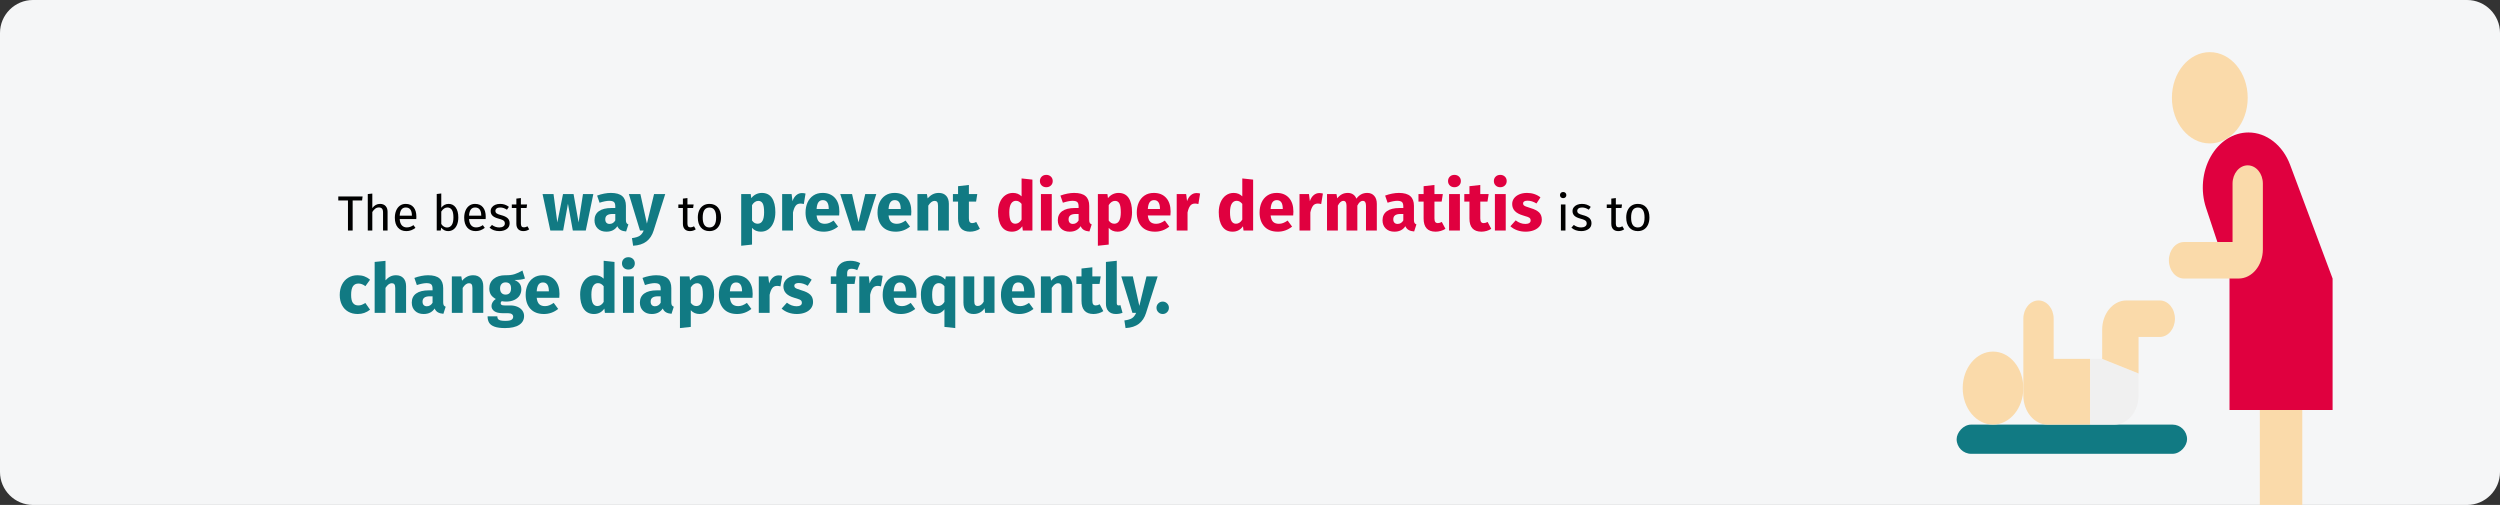 <?xml version="1.0" encoding="UTF-8"?>
<svg xmlns="http://www.w3.org/2000/svg" xmlns:xlink="http://www.w3.org/1999/xlink" width="911px" height="184px" viewBox="0 0 911 184" version="1.1">
  <rect x="0" y="0" width="911" height="184" fill="#333333" stroke="none"/>
  <title>Group 139@2x</title>
  <g id="Page-1" stroke="none" stroke-width="1" fill="none" fill-rule="evenodd">
    <g id="vorlage" transform="translate(0, -29119)" fill-rule="nonzero">
      <g id="Group-139" transform="translate(0, 29119)">
        <g id="winderldermatitis-vorbeugung">
          <g id="Arzneimittel-Erstattung-verlauf-Copy" fill="#F5F6F7">
            <path d="M12,0 L899,0 C905.6,0 911,5.4 911,12 L911,172 C911,178.6 905.6,184 899,184 L12,184 C5.4,184 0,178.6 0,172 L0,12 C0,5.4 5.4,0 12,0 Z" id="path-1"></path>
          </g>
          <g id="Flat" transform="translate(781.5, 101.5) scale(-1, 1) translate(-781.5, -101.5) translate(713, 19)">
            <rect id="Rectangle" fill="#117A83" x="53.032" y="135.726" width="83.968" height="10.645" rx="5.323"></rect>
            <ellipse id="Oval" fill="#FADAAA" cx="123.742" cy="122.419" rx="11.048" ry="13.306"></ellipse>
            <ellipse id="Oval" fill="#FADAAA" cx="44.746" cy="16.633" rx="13.81" ry="16.633"></ellipse>
            <path d="M88.387,135.726 L79.548,135.726 C74.667,135.726 70.71,130.96 70.71,125.081 L70.71,117.097 L83.968,111.774 L88.387,111.774 L88.387,135.726 Z" id="Path" fill="#F0F0F0"></path>
            <g id="Group" transform="translate(11.048, 90.484)" fill="#FADAAA">
              <path d="M64.081,0 L51.927,0 C48.876,0 46.403,2.979 46.403,6.653 C46.403,10.328 48.876,13.306 51.927,13.306 L59.661,13.306 L59.661,26.613 L72.919,21.29 L72.919,10.645 C72.919,4.766 68.962,0 64.081,0 Z" id="Path"></path>
              <path d="M96.121,0 C93.07,0 90.597,2.979 90.597,6.653 L90.597,21.29 L77.339,21.29 L77.339,45.242 L92.806,45.242 C97.688,45.242 101.645,40.476 101.645,34.597 L101.645,6.653 C101.645,2.979 99.172,0 96.121,0 Z" id="Path"></path>
              <polygon id="Path" points="0 39.919 15.468 39.919 15.468 74.516 0 74.516"></polygon>
            </g>
            <path d="M30.652,29.274 C24.1,29.274 18.158,33.902 15.47,41.097 L0,82.5 L0,130.403 L37.565,130.403 L37.565,82.5 L46.109,56.772 C48.161,50.594 47.535,43.593 44.438,38.084 C41.341,32.574 36.176,29.274 30.652,29.274 Z" id="Path" fill="#E0003F"></path>
            <path d="M36.46,69.194 L36.46,47.903 C36.46,44.229 33.986,41.25 30.935,41.25 C27.885,41.25 25.411,44.229 25.411,47.903 L25.411,71.855 C25.411,77.734 29.369,82.5 34.25,82.5 L54.137,82.5 C57.188,82.5 59.661,79.521 59.661,75.847 C59.661,72.172 57.188,69.194 54.137,69.194 L36.46,69.194 Z" id="Path" fill="#FADAAA"></path>
          </g>
        </g>
        <g id="The-best-way-to-prev" transform="translate(123.27, 63.725)">
          <polygon id="Path" fill="#000000" points="8.856 7.873 8.676 9.331 5.238 9.331 5.238 20.275 3.528 20.275 3.528 9.331 0 9.331 0 7.873"></polygon>
          <path d="M15.21,10.573 C16.074,10.573 16.749,10.831 17.235,11.347 C17.721,11.863 17.964,12.571 17.964,13.471 L17.964,20.275 L16.308,20.275 L16.308,13.705 C16.308,13.033 16.179,12.559 15.921,12.283 C15.663,12.007 15.288,11.869 14.796,11.869 C14.304,11.869 13.866,12.013 13.482,12.301 C13.098,12.589 12.738,12.997 12.402,13.525 L12.402,20.275 L10.746,20.275 L10.746,6.991 L12.402,6.811 L12.402,12.103 C13.146,11.083 14.082,10.573 15.21,10.573 Z" id="Path" fill="#000000"></path>
          <path d="M28.458,15.253 C28.458,15.529 28.446,15.811 28.422,16.099 L22.374,16.099 C22.446,17.143 22.71,17.911 23.166,18.403 C23.622,18.895 24.21,19.141 24.93,19.141 C25.386,19.141 25.806,19.075 26.19,18.943 C26.574,18.811 26.976,18.601 27.396,18.313 L28.116,19.303 C27.108,20.095 26.004,20.491 24.804,20.491 C23.484,20.491 22.455,20.059 21.717,19.195 C20.979,18.331 20.61,17.143 20.61,15.631 C20.61,14.647 20.769,13.774 21.087,13.012 C21.405,12.25 21.861,11.653 22.455,11.221 C23.049,10.789 23.748,10.573 24.552,10.573 C25.812,10.573 26.778,10.987 27.45,11.815 C28.122,12.643 28.458,13.789 28.458,15.253 Z M26.82,14.767 C26.82,13.831 26.634,13.117 26.262,12.625 C25.89,12.133 25.332,11.887 24.588,11.887 C23.232,11.887 22.494,12.883 22.374,14.875 L26.82,14.875 L26.82,14.767 Z" id="Shape" fill="#000000"></path>
          <path d="M40.212,10.573 C41.292,10.573 42.15,11.008 42.786,11.878 C43.422,12.748 43.74,13.963 43.74,15.523 C43.74,16.507 43.59,17.374 43.29,18.124 C42.99,18.874 42.558,19.456 41.994,19.87 C41.43,20.284 40.77,20.491 40.014,20.491 C39.018,20.491 38.178,20.071 37.494,19.231 L37.332,20.275 L35.874,20.275 L35.874,6.973 L37.53,6.775 L37.53,11.977 C38.214,11.041 39.108,10.573 40.212,10.573 Z M39.618,19.177 C40.35,19.177 40.923,18.88 41.337,18.286 C41.751,17.692 41.958,16.771 41.958,15.523 C41.958,14.239 41.766,13.312 41.382,12.742 C40.998,12.172 40.452,11.887 39.744,11.887 C38.904,11.887 38.166,12.379 37.53,13.363 L37.53,17.899 C37.782,18.295 38.091,18.607 38.457,18.835 C38.823,19.063 39.21,19.177 39.618,19.177 Z" id="Shape" fill="#000000"></path>
          <path d="M53.73,15.253 C53.73,15.529 53.718,15.811 53.694,16.099 L47.646,16.099 C47.718,17.143 47.982,17.911 48.438,18.403 C48.894,18.895 49.482,19.141 50.202,19.141 C50.658,19.141 51.078,19.075 51.462,18.943 C51.846,18.811 52.248,18.601 52.668,18.313 L53.388,19.303 C52.38,20.095 51.276,20.491 50.076,20.491 C48.756,20.491 47.727,20.059 46.989,19.195 C46.251,18.331 45.882,17.143 45.882,15.631 C45.882,14.647 46.041,13.774 46.359,13.012 C46.677,12.25 47.133,11.653 47.727,11.221 C48.321,10.789 49.02,10.573 49.824,10.573 C51.084,10.573 52.05,10.987 52.722,11.815 C53.394,12.643 53.73,13.789 53.73,15.253 Z M52.092,14.767 C52.092,13.831 51.906,13.117 51.534,12.625 C51.162,12.133 50.604,11.887 49.86,11.887 C48.504,11.887 47.766,12.883 47.646,14.875 L52.092,14.875 L52.092,14.767 Z" id="Shape" fill="#000000"></path>
          <path d="M58.95,10.573 C59.598,10.573 60.18,10.663 60.696,10.843 C61.212,11.023 61.704,11.293 62.172,11.653 L61.47,12.697 C61.038,12.421 60.627,12.217 60.237,12.085 C59.847,11.953 59.436,11.887 59.004,11.887 C58.464,11.887 58.038,11.998 57.726,12.22 C57.414,12.442 57.258,12.745 57.258,13.129 C57.258,13.513 57.405,13.813 57.699,14.029 C57.993,14.245 58.524,14.455 59.292,14.659 C60.348,14.923 61.137,15.283 61.659,15.739 C62.181,16.195 62.442,16.819 62.442,17.611 C62.442,18.547 62.079,19.261 61.353,19.753 C60.627,20.245 59.742,20.491 58.698,20.491 C57.258,20.491 56.064,20.077 55.116,19.249 L55.998,18.241 C56.802,18.853 57.69,19.159 58.662,19.159 C59.286,19.159 59.781,19.03 60.147,18.772 C60.513,18.514 60.696,18.163 60.696,17.719 C60.696,17.395 60.63,17.134 60.498,16.936 C60.366,16.738 60.138,16.564 59.814,16.414 C59.49,16.264 59.016,16.105 58.392,15.937 C57.384,15.673 56.655,15.319 56.205,14.875 C55.755,14.431 55.53,13.867 55.53,13.183 C55.53,12.691 55.677,12.244 55.971,11.842 C56.265,11.44 56.673,11.128 57.195,10.906 C57.717,10.684 58.302,10.573 58.95,10.573 Z" id="Path" fill="#000000"></path>
          <path d="M69.57,19.843 C68.946,20.275 68.238,20.491 67.446,20.491 C66.642,20.491 66.015,20.26 65.565,19.798 C65.115,19.336 64.89,18.667 64.89,17.791 L64.89,12.067 L63.234,12.067 L63.234,10.789 L64.89,10.789 L64.89,8.647 L66.546,8.449 L66.546,10.789 L68.796,10.789 L68.616,12.067 L66.546,12.067 L66.546,17.719 C66.546,18.211 66.633,18.568 66.807,18.79 C66.981,19.012 67.272,19.123 67.68,19.123 C68.052,19.123 68.472,18.997 68.94,18.745 L69.57,19.843 Z" id="Path" fill="#000000"></path>
          <polygon id="Path" fill="#117A83" points="92.94 7 90.19 20.275 85.465 20.275 83.69 10.525 81.94 20.275 77.265 20.275 74.44 7 78.44 7 79.815 17.325 81.89 7 85.74 7 87.565 17.325 89.165 7"></polygon>
          <path d="M104.815,16.425 C104.815,16.925 104.886,17.292 105.028,17.525 C105.169,17.758 105.398,17.933 105.715,18.05 L104.89,20.625 C104.073,20.558 103.407,20.379 102.89,20.087 C102.373,19.796 101.973,19.333 101.69,18.7 C100.823,20.033 99.49,20.7 97.69,20.7 C96.373,20.7 95.323,20.317 94.54,19.55 C93.757,18.783 93.365,17.783 93.365,16.55 C93.365,15.1 93.898,13.992 94.965,13.225 C96.032,12.458 97.573,12.075 99.59,12.075 L100.94,12.075 L100.94,11.5 C100.94,10.717 100.773,10.179 100.44,9.887 C100.107,9.596 99.523,9.45 98.69,9.45 C98.257,9.45 97.732,9.512 97.115,9.637 C96.498,9.762 95.865,9.933 95.215,10.15 L94.315,7.55 C95.148,7.233 96.002,6.992 96.877,6.825 C97.752,6.658 98.565,6.575 99.315,6.575 C101.215,6.575 102.607,6.967 103.49,7.75 C104.373,8.533 104.815,9.708 104.815,11.275 L104.815,16.425 Z M98.84,17.875 C99.74,17.875 100.44,17.45 100.94,16.6 L100.94,14.25 L99.965,14.25 C99.065,14.25 98.394,14.408 97.953,14.725 C97.511,15.042 97.29,15.533 97.29,16.2 C97.29,16.733 97.427,17.146 97.703,17.438 C97.978,17.729 98.357,17.875 98.84,17.875 Z" id="Shape" fill="#117A83"></path>
          <path d="M114.915,20.3 C114.382,22.017 113.511,23.337 112.302,24.262 C111.094,25.188 109.473,25.708 107.44,25.825 L107.015,23.05 C108.282,22.883 109.219,22.6 109.828,22.2 C110.436,21.8 110.923,21.158 111.29,20.275 L109.94,20.275 L105.89,7 L110.09,7 L112.465,17.75 L115.065,7 L119.14,7 L114.915,20.3 Z" id="Path" fill="#117A83"></path>
          <path d="M130.258,19.843 C129.634,20.275 128.926,20.491 128.134,20.491 C127.33,20.491 126.703,20.26 126.253,19.798 C125.803,19.336 125.578,18.667 125.578,17.791 L125.578,12.067 L123.922,12.067 L123.922,10.789 L125.578,10.789 L125.578,8.647 L127.234,8.449 L127.234,10.789 L129.484,10.789 L129.304,12.067 L127.234,12.067 L127.234,17.719 C127.234,18.211 127.321,18.568 127.495,18.79 C127.669,19.012 127.96,19.123 128.368,19.123 C128.74,19.123 129.16,18.997 129.628,18.745 L130.258,19.843 Z" id="Path" fill="#000000"></path>
          <path d="M135.262,10.573 C136.594,10.573 137.629,11.017 138.367,11.905 C139.105,12.793 139.474,13.999 139.474,15.523 C139.474,16.507 139.306,17.374 138.97,18.124 C138.634,18.874 138.148,19.456 137.512,19.87 C136.876,20.284 136.12,20.491 135.244,20.491 C133.912,20.491 132.874,20.047 132.13,19.159 C131.386,18.271 131.014,17.065 131.014,15.541 C131.014,14.557 131.182,13.69 131.518,12.94 C131.854,12.19 132.34,11.608 132.976,11.194 C133.612,10.78 134.374,10.573 135.262,10.573 Z M135.262,11.905 C133.618,11.905 132.796,13.117 132.796,15.541 C132.796,17.953 133.612,19.159 135.244,19.159 C136.876,19.159 137.692,17.947 137.692,15.523 C137.692,13.111 136.882,11.905 135.262,11.905 Z" id="Shape" fill="#000000"></path>
          <path d="M154.32,6.575 C155.987,6.575 157.228,7.192 158.045,8.425 C158.862,9.658 159.27,11.383 159.27,13.6 C159.27,14.967 159.058,16.188 158.632,17.262 C158.208,18.337 157.595,19.179 156.795,19.788 C155.995,20.396 155.062,20.7 153.995,20.7 C152.662,20.7 151.587,20.242 150.77,19.325 L150.77,25.4 L146.82,25.825 L146.82,7 L150.295,7 L150.495,8.475 C151.012,7.825 151.603,7.346 152.27,7.037 C152.937,6.729 153.62,6.575 154.32,6.575 Z M152.795,17.8 C154.378,17.8 155.17,16.417 155.17,13.65 C155.17,12.083 154.995,10.996 154.645,10.387 C154.295,9.779 153.77,9.475 153.07,9.475 C152.62,9.475 152.199,9.608 151.808,9.875 C151.416,10.142 151.07,10.525 150.77,11.025 L150.77,16.625 C151.303,17.408 151.978,17.8 152.795,17.8 Z" id="Shape" fill="#117A83"></path>
          <path d="M168.945,6.625 C169.428,6.625 169.87,6.683 170.27,6.8 L169.645,10.625 C169.145,10.508 168.745,10.45 168.445,10.45 C167.662,10.45 167.066,10.721 166.657,11.262 C166.249,11.804 165.928,12.617 165.695,13.7 L165.695,20.275 L161.745,20.275 L161.745,7 L165.195,7 L165.52,9.575 C165.82,8.658 166.274,7.938 166.882,7.412 C167.491,6.888 168.178,6.625 168.945,6.625 Z" id="Path" fill="#117A83"></path>
          <path d="M182.595,13.375 C182.595,13.925 182.57,14.4 182.52,14.8 L174.295,14.8 C174.428,15.917 174.745,16.7 175.245,17.15 C175.745,17.6 176.437,17.825 177.32,17.825 C177.853,17.825 178.37,17.729 178.87,17.538 C179.37,17.346 179.912,17.05 180.495,16.65 L182.12,18.85 C180.57,20.083 178.845,20.7 176.945,20.7 C174.795,20.7 173.145,20.067 171.995,18.8 C170.845,17.533 170.27,15.833 170.27,13.7 C170.27,12.35 170.512,11.137 170.995,10.062 C171.478,8.988 172.187,8.137 173.12,7.513 C174.053,6.888 175.17,6.575 176.47,6.575 C178.387,6.575 179.887,7.175 180.97,8.375 C182.053,9.575 182.595,11.242 182.595,13.375 Z M178.72,12.25 C178.687,10.217 177.97,9.2 176.57,9.2 C175.887,9.2 175.357,9.45 174.982,9.95 C174.607,10.45 174.378,11.275 174.295,12.425 L178.72,12.425 L178.72,12.25 Z" id="Shape" fill="#117A83"></path>
          <polygon id="Path" fill="#117A83" points="196.045 7 191.87 20.275 187.195 20.275 182.92 7 187.22 7 189.57 17.275 192.02 7"></polygon>
          <path d="M208.82,13.375 C208.82,13.925 208.795,14.4 208.745,14.8 L200.52,14.8 C200.653,15.917 200.97,16.7 201.47,17.15 C201.97,17.6 202.662,17.825 203.545,17.825 C204.078,17.825 204.595,17.729 205.095,17.538 C205.595,17.346 206.137,17.05 206.72,16.65 L208.345,18.85 C206.795,20.083 205.07,20.7 203.17,20.7 C201.02,20.7 199.37,20.067 198.22,18.8 C197.07,17.533 196.495,15.833 196.495,13.7 C196.495,12.35 196.737,11.137 197.22,10.062 C197.703,8.988 198.412,8.137 199.345,7.513 C200.278,6.888 201.395,6.575 202.695,6.575 C204.612,6.575 206.112,7.175 207.195,8.375 C208.278,9.575 208.82,11.242 208.82,13.375 Z M204.945,12.25 C204.912,10.217 204.195,9.2 202.795,9.2 C202.112,9.2 201.583,9.45 201.208,9.95 C200.833,10.45 200.603,11.275 200.52,12.425 L204.945,12.425 L204.945,12.25 Z" id="Shape" fill="#117A83"></path>
          <path d="M218.82,6.575 C219.97,6.575 220.87,6.925 221.52,7.625 C222.17,8.325 222.495,9.308 222.495,10.575 L222.495,20.275 L218.545,20.275 L218.545,11.25 C218.545,10.583 218.441,10.121 218.232,9.863 C218.024,9.604 217.712,9.475 217.295,9.475 C216.495,9.475 215.728,10.05 214.995,11.2 L214.995,20.275 L211.045,20.275 L211.045,7 L214.495,7 L214.77,8.575 C215.337,7.908 215.949,7.408 216.607,7.075 C217.266,6.742 218.003,6.575 218.82,6.575 Z" id="Path" fill="#117A83"></path>
          <path d="M233.795,19.65 C233.312,19.983 232.749,20.242 232.107,20.425 C231.466,20.608 230.828,20.7 230.195,20.7 C227.295,20.683 225.845,19.083 225.845,15.9 L225.845,9.75 L223.97,9.75 L223.97,7 L225.845,7 L225.845,4.125 L229.795,3.675 L229.795,7 L232.845,7 L232.42,9.75 L229.795,9.75 L229.795,15.85 C229.795,16.467 229.895,16.908 230.095,17.175 C230.295,17.442 230.612,17.575 231.045,17.575 C231.495,17.575 231.97,17.433 232.47,17.15 L233.795,19.65 Z" id="Path" fill="#117A83"></path>
          <path d="M252.945,1.725 L252.945,20.275 L249.445,20.275 L249.245,18.725 C248.312,20.042 247.053,20.7 245.47,20.7 C243.82,20.7 242.566,20.067 241.708,18.8 C240.849,17.533 240.42,15.8 240.42,13.6 C240.42,12.25 240.645,11.042 241.095,9.975 C241.545,8.908 242.183,8.075 243.007,7.475 C243.833,6.875 244.778,6.575 245.845,6.575 C247.112,6.575 248.162,6.992 248.995,7.825 L248.995,1.3 L252.945,1.725 Z M246.695,17.8 C247.612,17.8 248.378,17.3 248.995,16.3 L248.995,10.575 C248.678,10.192 248.357,9.908 248.032,9.725 C247.708,9.542 247.337,9.45 246.92,9.45 C246.187,9.45 245.603,9.792 245.17,10.475 C244.737,11.158 244.52,12.208 244.52,13.625 C244.52,15.175 244.708,16.258 245.083,16.875 C245.458,17.492 245.995,17.8 246.695,17.8 Z" id="Shape" fill="#E0003F"></path>
          <path d="M259.995,7 L259.995,20.275 L256.045,20.275 L256.045,7 L259.995,7 Z M257.995,0 C258.678,0 259.241,0.212 259.683,0.637 C260.124,1.062 260.345,1.6 260.345,2.25 C260.345,2.9 260.124,3.438 259.683,3.862 C259.241,4.287 258.678,4.5 257.995,4.5 C257.312,4.5 256.753,4.287 256.32,3.862 C255.887,3.438 255.67,2.9 255.67,2.25 C255.67,1.6 255.887,1.062 256.32,0.637 C256.753,0.212 257.312,0 257.995,0 Z" id="Shape" fill="#E0003F"></path>
          <path d="M273.645,16.425 C273.645,16.925 273.716,17.292 273.858,17.525 C273.999,17.758 274.228,17.933 274.545,18.05 L273.72,20.625 C272.903,20.558 272.237,20.379 271.72,20.087 C271.203,19.796 270.803,19.333 270.52,18.7 C269.653,20.033 268.32,20.7 266.52,20.7 C265.203,20.7 264.153,20.317 263.37,19.55 C262.587,18.783 262.195,17.783 262.195,16.55 C262.195,15.1 262.728,13.992 263.795,13.225 C264.862,12.458 266.403,12.075 268.42,12.075 L269.77,12.075 L269.77,11.5 C269.77,10.717 269.603,10.179 269.27,9.887 C268.937,9.596 268.353,9.45 267.52,9.45 C267.087,9.45 266.562,9.512 265.945,9.637 C265.328,9.762 264.695,9.933 264.045,10.15 L263.145,7.55 C263.978,7.233 264.832,6.992 265.707,6.825 C266.582,6.658 267.395,6.575 268.145,6.575 C270.045,6.575 271.437,6.967 272.32,7.75 C273.203,8.533 273.645,9.708 273.645,11.275 L273.645,16.425 Z M267.67,17.875 C268.57,17.875 269.27,17.45 269.77,16.6 L269.77,14.25 L268.795,14.25 C267.895,14.25 267.224,14.408 266.783,14.725 C266.341,15.042 266.12,15.533 266.12,16.2 C266.12,16.733 266.257,17.146 266.533,17.438 C266.808,17.729 267.187,17.875 267.67,17.875 Z" id="Shape" fill="#E0003F"></path>
          <path d="M284.295,6.575 C285.962,6.575 287.203,7.192 288.02,8.425 C288.837,9.658 289.245,11.383 289.245,13.6 C289.245,14.967 289.033,16.188 288.608,17.262 C288.183,18.337 287.57,19.179 286.77,19.788 C285.97,20.396 285.037,20.7 283.97,20.7 C282.637,20.7 281.562,20.242 280.745,19.325 L280.745,25.4 L276.795,25.825 L276.795,7 L280.27,7 L280.47,8.475 C280.987,7.825 281.578,7.346 282.245,7.037 C282.912,6.729 283.595,6.575 284.295,6.575 Z M282.77,17.8 C284.353,17.8 285.145,16.417 285.145,13.65 C285.145,12.083 284.97,10.996 284.62,10.387 C284.27,9.779 283.745,9.475 283.045,9.475 C282.595,9.475 282.174,9.608 281.783,9.875 C281.391,10.142 281.045,10.525 280.745,11.025 L280.745,16.625 C281.278,17.408 281.953,17.8 282.77,17.8 Z" id="Shape" fill="#E0003F"></path>
          <path d="M303.295,13.375 C303.295,13.925 303.27,14.4 303.22,14.8 L294.995,14.8 C295.128,15.917 295.445,16.7 295.945,17.15 C296.445,17.6 297.137,17.825 298.02,17.825 C298.553,17.825 299.07,17.729 299.57,17.538 C300.07,17.346 300.612,17.05 301.195,16.65 L302.82,18.85 C301.27,20.083 299.545,20.7 297.645,20.7 C295.495,20.7 293.845,20.067 292.695,18.8 C291.545,17.533 290.97,15.833 290.97,13.7 C290.97,12.35 291.212,11.137 291.695,10.062 C292.178,8.988 292.887,8.137 293.82,7.513 C294.753,6.888 295.87,6.575 297.17,6.575 C299.087,6.575 300.587,7.175 301.67,8.375 C302.753,9.575 303.295,11.242 303.295,13.375 Z M299.42,12.25 C299.387,10.217 298.67,9.2 297.27,9.2 C296.587,9.2 296.058,9.45 295.683,9.95 C295.308,10.45 295.078,11.275 294.995,12.425 L299.42,12.425 L299.42,12.25 Z" id="Shape" fill="#E0003F"></path>
          <path d="M312.72,6.625 C313.203,6.625 313.645,6.683 314.045,6.8 L313.42,10.625 C312.92,10.508 312.52,10.45 312.22,10.45 C311.437,10.45 310.841,10.721 310.433,11.262 C310.024,11.804 309.703,12.617 309.47,13.7 L309.47,20.275 L305.52,20.275 L305.52,7 L308.97,7 L309.295,9.575 C309.595,8.658 310.049,7.938 310.658,7.412 C311.266,6.888 311.953,6.625 312.72,6.625 Z" id="Path" fill="#E0003F"></path>
          <path d="M333.37,1.725 L333.37,20.275 L329.87,20.275 L329.67,18.725 C328.737,20.042 327.478,20.7 325.895,20.7 C324.245,20.7 322.991,20.067 322.132,18.8 C321.274,17.533 320.845,15.8 320.845,13.6 C320.845,12.25 321.07,11.042 321.52,9.975 C321.97,8.908 322.608,8.075 323.433,7.475 C324.257,6.875 325.203,6.575 326.27,6.575 C327.537,6.575 328.587,6.992 329.42,7.825 L329.42,1.3 L333.37,1.725 Z M327.12,17.8 C328.037,17.8 328.803,17.3 329.42,16.3 L329.42,10.575 C329.103,10.192 328.783,9.908 328.457,9.725 C328.132,9.542 327.762,9.45 327.345,9.45 C326.612,9.45 326.028,9.792 325.595,10.475 C325.162,11.158 324.945,12.208 324.945,13.625 C324.945,15.175 325.132,16.258 325.507,16.875 C325.882,17.492 326.42,17.8 327.12,17.8 Z" id="Shape" fill="#E0003F"></path>
          <path d="M348.045,13.375 C348.045,13.925 348.02,14.4 347.97,14.8 L339.745,14.8 C339.878,15.917 340.195,16.7 340.695,17.15 C341.195,17.6 341.887,17.825 342.77,17.825 C343.303,17.825 343.82,17.729 344.32,17.538 C344.82,17.346 345.362,17.05 345.945,16.65 L347.57,18.85 C346.02,20.083 344.295,20.7 342.395,20.7 C340.245,20.7 338.595,20.067 337.445,18.8 C336.295,17.533 335.72,15.833 335.72,13.7 C335.72,12.35 335.962,11.137 336.445,10.062 C336.928,8.988 337.637,8.137 338.57,7.513 C339.503,6.888 340.62,6.575 341.92,6.575 C343.837,6.575 345.337,7.175 346.42,8.375 C347.503,9.575 348.045,11.242 348.045,13.375 Z M344.17,12.25 C344.137,10.217 343.42,9.2 342.02,9.2 C341.337,9.2 340.808,9.45 340.433,9.95 C340.058,10.45 339.828,11.275 339.745,12.425 L344.17,12.425 L344.17,12.25 Z" id="Shape" fill="#E0003F"></path>
          <path d="M357.47,6.625 C357.953,6.625 358.395,6.683 358.795,6.8 L358.17,10.625 C357.67,10.508 357.27,10.45 356.97,10.45 C356.187,10.45 355.591,10.721 355.183,11.262 C354.774,11.804 354.453,12.617 354.22,13.7 L354.22,20.275 L350.27,20.275 L350.27,7 L353.72,7 L354.045,9.575 C354.345,8.658 354.799,7.938 355.408,7.412 C356.016,6.888 356.703,6.625 357.47,6.625 Z" id="Path" fill="#E0003F"></path>
          <path d="M374.97,6.575 C376.02,6.575 376.862,6.929 377.495,7.638 C378.128,8.346 378.445,9.325 378.445,10.575 L378.445,20.275 L374.495,20.275 L374.495,11.25 C374.495,10.067 374.12,9.475 373.37,9.475 C372.953,9.475 372.587,9.617 372.27,9.9 C371.953,10.183 371.645,10.617 371.345,11.2 L371.345,20.275 L367.395,20.275 L367.395,11.25 C367.395,10.067 367.02,9.475 366.27,9.475 C365.87,9.475 365.507,9.621 365.183,9.912 C364.858,10.204 364.545,10.633 364.245,11.2 L364.245,20.275 L360.295,20.275 L360.295,7 L363.745,7 L364.02,8.55 C364.537,7.883 365.108,7.388 365.733,7.062 C366.358,6.737 367.07,6.575 367.87,6.575 C368.62,6.575 369.266,6.758 369.808,7.125 C370.349,7.492 370.745,8.008 370.995,8.675 C371.528,7.958 372.116,7.429 372.757,7.088 C373.399,6.746 374.137,6.575 374.97,6.575 Z" id="Path" fill="#E0003F"></path>
          <path d="M391.97,16.425 C391.97,16.925 392.041,17.292 392.183,17.525 C392.324,17.758 392.553,17.933 392.87,18.05 L392.045,20.625 C391.228,20.558 390.562,20.379 390.045,20.087 C389.528,19.796 389.128,19.333 388.845,18.7 C387.978,20.033 386.645,20.7 384.845,20.7 C383.528,20.7 382.478,20.317 381.695,19.55 C380.912,18.783 380.52,17.783 380.52,16.55 C380.52,15.1 381.053,13.992 382.12,13.225 C383.187,12.458 384.728,12.075 386.745,12.075 L388.095,12.075 L388.095,11.5 C388.095,10.717 387.928,10.179 387.595,9.887 C387.262,9.596 386.678,9.45 385.845,9.45 C385.412,9.45 384.887,9.512 384.27,9.637 C383.653,9.762 383.02,9.933 382.37,10.15 L381.47,7.55 C382.303,7.233 383.158,6.992 384.033,6.825 C384.908,6.658 385.72,6.575 386.47,6.575 C388.37,6.575 389.762,6.967 390.645,7.75 C391.528,8.533 391.97,9.708 391.97,11.275 L391.97,16.425 Z M385.995,17.875 C386.895,17.875 387.595,17.45 388.095,16.6 L388.095,14.25 L387.12,14.25 C386.22,14.25 385.549,14.408 385.108,14.725 C384.666,15.042 384.445,15.533 384.445,16.2 C384.445,16.733 384.582,17.146 384.858,17.438 C385.132,17.729 385.512,17.875 385.995,17.875 Z" id="Shape" fill="#E0003F"></path>
          <path d="M403.445,19.65 C402.962,19.983 402.399,20.242 401.757,20.425 C401.116,20.608 400.478,20.7 399.845,20.7 C396.945,20.683 395.495,19.083 395.495,15.9 L395.495,9.75 L393.62,9.75 L393.62,7 L395.495,7 L395.495,4.125 L399.445,3.675 L399.445,7 L402.495,7 L402.07,9.75 L399.445,9.75 L399.445,15.85 C399.445,16.467 399.545,16.908 399.745,17.175 C399.945,17.442 400.262,17.575 400.695,17.575 C401.145,17.575 401.62,17.433 402.12,17.15 L403.445,19.65 Z" id="Path" fill="#E0003F"></path>
          <path d="M408.72,7 L408.72,20.275 L404.77,20.275 L404.77,7 L408.72,7 Z M406.72,0 C407.403,0 407.966,0.212 408.408,0.637 C408.849,1.062 409.07,1.6 409.07,2.25 C409.07,2.9 408.849,3.438 408.408,3.862 C407.966,4.287 407.403,4.5 406.72,4.5 C406.037,4.5 405.478,4.287 405.045,3.862 C404.612,3.438 404.395,2.9 404.395,2.25 C404.395,1.6 404.612,1.062 405.045,0.637 C405.478,0.212 406.037,0 406.72,0 Z" id="Shape" fill="#E0003F"></path>
          <path d="M420.145,19.65 C419.662,19.983 419.099,20.242 418.457,20.425 C417.816,20.608 417.178,20.7 416.545,20.7 C413.645,20.683 412.195,19.083 412.195,15.9 L412.195,9.75 L410.32,9.75 L410.32,7 L412.195,7 L412.195,4.125 L416.145,3.675 L416.145,7 L419.195,7 L418.77,9.75 L416.145,9.75 L416.145,15.85 C416.145,16.467 416.245,16.908 416.445,17.175 C416.645,17.442 416.962,17.575 417.395,17.575 C417.845,17.575 418.32,17.433 418.82,17.15 L420.145,19.65 Z" id="Path" fill="#E0003F"></path>
          <path d="M425.42,7 L425.42,20.275 L421.47,20.275 L421.47,7 L425.42,7 Z M423.42,0 C424.103,0 424.666,0.212 425.108,0.637 C425.549,1.062 425.77,1.6 425.77,2.25 C425.77,2.9 425.549,3.438 425.108,3.862 C424.666,4.287 424.103,4.5 423.42,4.5 C422.737,4.5 422.178,4.287 421.745,3.862 C421.312,3.438 421.095,2.9 421.095,2.25 C421.095,1.6 421.312,1.062 421.745,0.637 C422.178,0.212 422.737,0 423.42,0 Z" id="Shape" fill="#E0003F"></path>
          <path d="M433.195,6.575 C434.145,6.575 435.037,6.717 435.87,7 C436.703,7.283 437.437,7.683 438.07,8.2 L436.62,10.425 C435.537,9.742 434.445,9.4 433.345,9.4 C432.828,9.4 432.433,9.488 432.158,9.662 C431.882,9.838 431.745,10.083 431.745,10.4 C431.745,10.65 431.808,10.854 431.933,11.012 C432.058,11.171 432.312,11.333 432.695,11.5 C433.078,11.667 433.67,11.867 434.47,12.1 C435.853,12.5 436.882,13.021 437.558,13.662 C438.233,14.304 438.57,15.192 438.57,16.325 C438.57,17.225 438.312,18.004 437.795,18.663 C437.278,19.321 436.57,19.825 435.67,20.175 C434.77,20.525 433.77,20.7 432.67,20.7 C431.553,20.7 430.516,20.525 429.558,20.175 C428.599,19.825 427.787,19.342 427.12,18.725 L429.045,16.575 C430.162,17.442 431.337,17.875 432.57,17.875 C433.17,17.875 433.641,17.767 433.983,17.55 C434.324,17.333 434.495,17.025 434.495,16.625 C434.495,16.308 434.428,16.058 434.295,15.875 C434.162,15.692 433.903,15.521 433.52,15.363 C433.137,15.204 432.528,15.008 431.695,14.775 C430.378,14.392 429.395,13.858 428.745,13.175 C428.095,12.492 427.77,11.642 427.77,10.625 C427.77,9.858 427.991,9.171 428.433,8.562 C428.874,7.954 429.507,7.471 430.332,7.112 C431.158,6.754 432.112,6.575 433.195,6.575 Z" id="Path" fill="#E0003F"></path>
          <path d="M447.181,10.789 L447.181,20.275 L445.525,20.275 L445.525,10.789 L447.181,10.789 Z M446.335,6.235 C446.683,6.235 446.965,6.343 447.181,6.559 C447.397,6.775 447.505,7.045 447.505,7.369 C447.505,7.693 447.397,7.96 447.181,8.17 C446.965,8.38 446.683,8.485 446.335,8.485 C445.999,8.485 445.723,8.38 445.507,8.17 C445.291,7.96 445.183,7.693 445.183,7.369 C445.183,7.045 445.291,6.775 445.507,6.559 C445.723,6.343 445.999,6.235 446.335,6.235 Z" id="Shape" fill="#000000"></path>
          <path d="M453.175,10.573 C453.823,10.573 454.405,10.663 454.921,10.843 C455.437,11.023 455.929,11.293 456.397,11.653 L455.695,12.697 C455.263,12.421 454.852,12.217 454.462,12.085 C454.072,11.953 453.661,11.887 453.229,11.887 C452.689,11.887 452.263,11.998 451.951,12.22 C451.639,12.442 451.483,12.745 451.483,13.129 C451.483,13.513 451.63,13.813 451.924,14.029 C452.218,14.245 452.749,14.455 453.517,14.659 C454.573,14.923 455.362,15.283 455.884,15.739 C456.406,16.195 456.667,16.819 456.667,17.611 C456.667,18.547 456.304,19.261 455.578,19.753 C454.852,20.245 453.967,20.491 452.923,20.491 C451.483,20.491 450.289,20.077 449.341,19.249 L450.223,18.241 C451.027,18.853 451.915,19.159 452.887,19.159 C453.511,19.159 454.006,19.03 454.372,18.772 C454.738,18.514 454.921,18.163 454.921,17.719 C454.921,17.395 454.855,17.134 454.723,16.936 C454.591,16.738 454.363,16.564 454.039,16.414 C453.715,16.264 453.241,16.105 452.617,15.937 C451.609,15.673 450.88,15.319 450.43,14.875 C449.98,14.431 449.755,13.867 449.755,13.183 C449.755,12.691 449.902,12.244 450.196,11.842 C450.49,11.44 450.898,11.128 451.42,10.906 C451.942,10.684 452.527,10.573 453.175,10.573 Z" id="Path" fill="#000000"></path>
          <path d="M468.565,19.843 C467.941,20.275 467.233,20.491 466.441,20.491 C465.637,20.491 465.01,20.26 464.56,19.798 C464.11,19.336 463.885,18.667 463.885,17.791 L463.885,12.067 L462.229,12.067 L462.229,10.789 L463.885,10.789 L463.885,8.647 L465.541,8.449 L465.541,10.789 L467.791,10.789 L467.611,12.067 L465.541,12.067 L465.541,17.719 C465.541,18.211 465.628,18.568 465.802,18.79 C465.976,19.012 466.267,19.123 466.675,19.123 C467.047,19.123 467.467,18.997 467.935,18.745 L468.565,19.843 Z" id="Path" fill="#000000"></path>
          <path d="M473.569,10.573 C474.901,10.573 475.936,11.017 476.674,11.905 C477.412,12.793 477.781,13.999 477.781,15.523 C477.781,16.507 477.613,17.374 477.277,18.124 C476.941,18.874 476.455,19.456 475.819,19.87 C475.183,20.284 474.427,20.491 473.551,20.491 C472.219,20.491 471.181,20.047 470.437,19.159 C469.693,18.271 469.321,17.065 469.321,15.541 C469.321,14.557 469.489,13.69 469.825,12.94 C470.161,12.19 470.647,11.608 471.283,11.194 C471.919,10.78 472.681,10.573 473.569,10.573 Z M473.569,11.905 C471.925,11.905 471.103,13.117 471.103,15.541 C471.103,17.953 471.919,19.159 473.551,19.159 C475.183,19.159 475.999,17.947 475.999,15.523 C475.999,13.111 475.189,11.905 473.569,11.905 Z" id="Shape" fill="#000000"></path>
          <path d="M7.03,36.575 C7.947,36.575 8.772,36.708 9.505,36.975 C10.238,37.242 10.93,37.65 11.58,38.2 L9.88,40.55 C9.047,39.917 8.205,39.6 7.355,39.6 C6.472,39.6 5.805,39.925 5.355,40.575 C4.905,41.225 4.68,42.275 4.68,43.725 C4.68,45.125 4.905,46.117 5.355,46.7 C5.805,47.283 6.455,47.575 7.305,47.575 C7.755,47.575 8.163,47.504 8.53,47.362 C8.897,47.221 9.338,46.992 9.855,46.675 L11.58,49.125 C10.263,50.175 8.772,50.7 7.105,50.7 C5.755,50.7 4.588,50.413 3.605,49.837 C2.622,49.263 1.863,48.454 1.33,47.413 C0.797,46.371 0.53,45.15 0.53,43.75 C0.53,42.35 0.797,41.108 1.33,40.025 C1.863,38.942 2.622,38.096 3.605,37.487 C4.588,36.879 5.73,36.575 7.03,36.575 Z" id="Path" fill="#117A83"></path>
          <path d="M21.03,36.575 C22.18,36.575 23.08,36.925 23.73,37.625 C24.38,38.325 24.705,39.308 24.705,40.575 L24.705,50.275 L20.755,50.275 L20.755,41.25 C20.755,40.583 20.647,40.121 20.43,39.862 C20.213,39.604 19.905,39.475 19.505,39.475 C18.705,39.475 17.938,40.042 17.205,41.175 L17.205,50.275 L13.255,50.275 L13.255,31.725 L17.205,31.325 L17.205,38.425 C17.755,37.808 18.338,37.346 18.955,37.038 C19.572,36.729 20.263,36.575 21.03,36.575 Z" id="Path" fill="#117A83"></path>
          <path d="M38.23,46.425 C38.23,46.925 38.301,47.292 38.443,47.525 C38.584,47.758 38.813,47.933 39.13,48.05 L38.305,50.625 C37.488,50.558 36.822,50.379 36.305,50.087 C35.788,49.796 35.388,49.333 35.105,48.7 C34.238,50.033 32.905,50.7 31.105,50.7 C29.788,50.7 28.738,50.317 27.955,49.55 C27.172,48.783 26.78,47.783 26.78,46.55 C26.78,45.1 27.313,43.992 28.38,43.225 C29.447,42.458 30.988,42.075 33.005,42.075 L34.355,42.075 L34.355,41.5 C34.355,40.717 34.188,40.179 33.855,39.888 C33.522,39.596 32.938,39.45 32.105,39.45 C31.672,39.45 31.147,39.513 30.53,39.638 C29.913,39.763 29.28,39.933 28.63,40.15 L27.73,37.55 C28.563,37.233 29.418,36.992 30.293,36.825 C31.168,36.658 31.98,36.575 32.73,36.575 C34.63,36.575 36.022,36.967 36.905,37.75 C37.788,38.533 38.23,39.708 38.23,41.275 L38.23,46.425 Z M32.255,47.875 C33.155,47.875 33.855,47.45 34.355,46.6 L34.355,44.25 L33.38,44.25 C32.48,44.25 31.809,44.408 31.367,44.725 C30.926,45.042 30.705,45.533 30.705,46.2 C30.705,46.733 30.843,47.146 31.117,47.438 C31.392,47.729 31.772,47.875 32.255,47.875 Z" id="Shape" fill="#117A83"></path>
          <path d="M49.155,36.575 C50.305,36.575 51.205,36.925 51.855,37.625 C52.505,38.325 52.83,39.308 52.83,40.575 L52.83,50.275 L48.88,50.275 L48.88,41.25 C48.88,40.583 48.776,40.121 48.568,39.862 C48.359,39.604 48.047,39.475 47.63,39.475 C46.83,39.475 46.063,40.05 45.33,41.2 L45.33,50.275 L41.38,50.275 L41.38,37 L44.83,37 L45.105,38.575 C45.672,37.908 46.284,37.408 46.943,37.075 C47.601,36.742 48.338,36.575 49.155,36.575 Z" id="Path" fill="#117A83"></path>
          <path d="M68.03,37.775 C67.163,38.125 65.888,38.3 64.205,38.3 C65.072,38.667 65.705,39.117 66.105,39.65 C66.505,40.183 66.705,40.875 66.705,41.725 C66.705,42.575 66.48,43.337 66.03,44.013 C65.58,44.688 64.934,45.217 64.093,45.6 C63.251,45.983 62.263,46.175 61.13,46.175 C60.597,46.175 60.088,46.125 59.605,46.025 C59.472,46.092 59.367,46.196 59.292,46.337 C59.218,46.479 59.18,46.625 59.18,46.775 C59.18,47.025 59.276,47.221 59.468,47.362 C59.659,47.504 60.047,47.575 60.63,47.575 L62.63,47.575 C63.647,47.575 64.538,47.742 65.305,48.075 C66.072,48.408 66.663,48.867 67.08,49.45 C67.497,50.033 67.705,50.692 67.705,51.425 C67.705,52.808 67.109,53.888 65.918,54.663 C64.726,55.438 63.005,55.825 60.755,55.825 C59.138,55.825 57.863,55.654 56.93,55.312 C55.997,54.971 55.343,54.492 54.968,53.875 C54.593,53.258 54.405,52.483 54.405,51.55 L57.955,51.55 C57.955,51.95 58.034,52.267 58.193,52.5 C58.351,52.733 58.638,52.908 59.055,53.025 C59.472,53.142 60.072,53.2 60.855,53.2 C61.938,53.2 62.688,53.071 63.105,52.812 C63.522,52.554 63.73,52.183 63.73,51.7 C63.73,51.3 63.572,50.983 63.255,50.75 C62.938,50.517 62.463,50.4 61.83,50.4 L59.905,50.4 C58.538,50.4 57.517,50.154 56.843,49.663 C56.167,49.171 55.83,48.542 55.83,47.775 C55.83,47.292 55.972,46.821 56.255,46.362 C56.538,45.904 56.922,45.525 57.405,45.225 C56.572,44.775 55.968,44.246 55.593,43.638 C55.218,43.029 55.03,42.292 55.03,41.425 C55.03,39.942 55.563,38.763 56.63,37.888 C57.697,37.013 59.105,36.575 60.855,36.575 C62.188,36.608 63.318,36.475 64.243,36.175 C65.168,35.875 66.122,35.433 67.105,34.85 L68.03,37.775 Z M60.955,39.175 C60.338,39.175 59.851,39.371 59.492,39.763 C59.134,40.154 58.955,40.692 58.955,41.375 C58.955,42.092 59.134,42.646 59.492,43.038 C59.851,43.429 60.338,43.625 60.955,43.625 C61.605,43.625 62.101,43.433 62.443,43.05 C62.784,42.667 62.955,42.092 62.955,41.325 C62.955,39.892 62.288,39.175 60.955,39.175 Z" id="Shape" fill="#117A83"></path>
          <path d="M80.605,43.375 C80.605,43.925 80.58,44.4 80.53,44.8 L72.305,44.8 C72.438,45.917 72.755,46.7 73.255,47.15 C73.755,47.6 74.447,47.825 75.33,47.825 C75.863,47.825 76.38,47.729 76.88,47.538 C77.38,47.346 77.922,47.05 78.505,46.65 L80.13,48.85 C78.58,50.083 76.855,50.7 74.955,50.7 C72.805,50.7 71.155,50.067 70.005,48.8 C68.855,47.533 68.28,45.833 68.28,43.7 C68.28,42.35 68.522,41.138 69.005,40.062 C69.488,38.987 70.197,38.138 71.13,37.513 C72.063,36.888 73.18,36.575 74.48,36.575 C76.397,36.575 77.897,37.175 78.98,38.375 C80.063,39.575 80.605,41.242 80.605,43.375 Z M76.73,42.25 C76.697,40.217 75.98,39.2 74.58,39.2 C73.897,39.2 73.368,39.45 72.993,39.95 C72.618,40.45 72.388,41.275 72.305,42.425 L76.73,42.425 L76.73,42.25 Z" id="Shape" fill="#117A83"></path>
          <path d="M100.655,31.725 L100.655,50.275 L97.155,50.275 L96.955,48.725 C96.022,50.042 94.763,50.7 93.18,50.7 C91.53,50.7 90.276,50.067 89.418,48.8 C88.559,47.533 88.13,45.8 88.13,43.6 C88.13,42.25 88.355,41.042 88.805,39.975 C89.255,38.908 89.892,38.075 90.718,37.475 C91.543,36.875 92.488,36.575 93.555,36.575 C94.822,36.575 95.872,36.992 96.705,37.825 L96.705,31.3 L100.655,31.725 Z M94.405,47.8 C95.322,47.8 96.088,47.3 96.705,46.3 L96.705,40.575 C96.388,40.192 96.067,39.908 95.743,39.725 C95.418,39.542 95.047,39.45 94.63,39.45 C93.897,39.45 93.313,39.792 92.88,40.475 C92.447,41.158 92.23,42.208 92.23,43.625 C92.23,45.175 92.418,46.258 92.793,46.875 C93.168,47.492 93.705,47.8 94.405,47.8 Z" id="Shape" fill="#117A83"></path>
          <path d="M107.705,37 L107.705,50.275 L103.755,50.275 L103.755,37 L107.705,37 Z M105.705,30 C106.388,30 106.951,30.212 107.392,30.637 C107.834,31.062 108.055,31.6 108.055,32.25 C108.055,32.9 107.834,33.438 107.392,33.862 C106.951,34.288 106.388,34.5 105.705,34.5 C105.022,34.5 104.463,34.288 104.03,33.862 C103.597,33.438 103.38,32.9 103.38,32.25 C103.38,31.6 103.597,31.062 104.03,30.637 C104.463,30.212 105.022,30 105.705,30 Z" id="Shape" fill="#117A83"></path>
          <path d="M121.355,46.425 C121.355,46.925 121.426,47.292 121.567,47.525 C121.709,47.758 121.938,47.933 122.255,48.05 L121.43,50.625 C120.613,50.558 119.947,50.379 119.43,50.087 C118.913,49.796 118.513,49.333 118.23,48.7 C117.363,50.033 116.03,50.7 114.23,50.7 C112.913,50.7 111.863,50.317 111.08,49.55 C110.297,48.783 109.905,47.783 109.905,46.55 C109.905,45.1 110.438,43.992 111.505,43.225 C112.572,42.458 114.113,42.075 116.13,42.075 L117.48,42.075 L117.48,41.5 C117.48,40.717 117.313,40.179 116.98,39.888 C116.647,39.596 116.063,39.45 115.23,39.45 C114.797,39.45 114.272,39.513 113.655,39.638 C113.038,39.763 112.405,39.933 111.755,40.15 L110.855,37.55 C111.688,37.233 112.543,36.992 113.418,36.825 C114.293,36.658 115.105,36.575 115.855,36.575 C117.755,36.575 119.147,36.967 120.03,37.75 C120.913,38.533 121.355,39.708 121.355,41.275 L121.355,46.425 Z M115.38,47.875 C116.28,47.875 116.98,47.45 117.48,46.6 L117.48,44.25 L116.505,44.25 C115.605,44.25 114.934,44.408 114.493,44.725 C114.051,45.042 113.83,45.533 113.83,46.2 C113.83,46.733 113.968,47.146 114.243,47.438 C114.517,47.729 114.897,47.875 115.38,47.875 Z" id="Shape" fill="#117A83"></path>
          <path d="M132.005,36.575 C133.672,36.575 134.913,37.192 135.73,38.425 C136.547,39.658 136.955,41.383 136.955,43.6 C136.955,44.967 136.743,46.188 136.317,47.263 C135.893,48.337 135.28,49.179 134.48,49.788 C133.68,50.396 132.747,50.7 131.68,50.7 C130.347,50.7 129.272,50.242 128.455,49.325 L128.455,55.4 L124.505,55.825 L124.505,37 L127.98,37 L128.18,38.475 C128.697,37.825 129.288,37.346 129.955,37.038 C130.622,36.729 131.305,36.575 132.005,36.575 Z M130.48,47.8 C132.063,47.8 132.855,46.417 132.855,43.65 C132.855,42.083 132.68,40.996 132.33,40.388 C131.98,39.779 131.455,39.475 130.755,39.475 C130.305,39.475 129.884,39.608 129.493,39.875 C129.101,40.142 128.755,40.525 128.455,41.025 L128.455,46.625 C128.988,47.408 129.663,47.8 130.48,47.8 Z" id="Shape" fill="#117A83"></path>
          <path d="M151.005,43.375 C151.005,43.925 150.98,44.4 150.93,44.8 L142.705,44.8 C142.838,45.917 143.155,46.7 143.655,47.15 C144.155,47.6 144.847,47.825 145.73,47.825 C146.263,47.825 146.78,47.729 147.28,47.538 C147.78,47.346 148.322,47.05 148.905,46.65 L150.53,48.85 C148.98,50.083 147.255,50.7 145.355,50.7 C143.205,50.7 141.555,50.067 140.405,48.8 C139.255,47.533 138.68,45.833 138.68,43.7 C138.68,42.35 138.922,41.138 139.405,40.062 C139.888,38.987 140.597,38.138 141.53,37.513 C142.463,36.888 143.58,36.575 144.88,36.575 C146.797,36.575 148.297,37.175 149.38,38.375 C150.463,39.575 151.005,41.242 151.005,43.375 Z M147.13,42.25 C147.097,40.217 146.38,39.2 144.98,39.2 C144.297,39.2 143.768,39.45 143.393,39.95 C143.018,40.45 142.788,41.275 142.705,42.425 L147.13,42.425 L147.13,42.25 Z" id="Shape" fill="#117A83"></path>
          <path d="M160.43,36.625 C160.913,36.625 161.355,36.683 161.755,36.8 L161.13,40.625 C160.63,40.508 160.23,40.45 159.93,40.45 C159.147,40.45 158.551,40.721 158.143,41.263 C157.734,41.804 157.413,42.617 157.18,43.7 L157.18,50.275 L153.23,50.275 L153.23,37 L156.68,37 L157.005,39.575 C157.305,38.658 157.759,37.938 158.368,37.413 C158.976,36.888 159.663,36.625 160.43,36.625 Z" id="Path" fill="#117A83"></path>
          <path d="M167.63,36.575 C168.58,36.575 169.472,36.717 170.305,37 C171.138,37.283 171.872,37.683 172.505,38.2 L171.055,40.425 C169.972,39.742 168.88,39.4 167.78,39.4 C167.263,39.4 166.868,39.487 166.593,39.663 C166.317,39.837 166.18,40.083 166.18,40.4 C166.18,40.65 166.243,40.854 166.368,41.013 C166.493,41.171 166.747,41.333 167.13,41.5 C167.513,41.667 168.105,41.867 168.905,42.1 C170.288,42.5 171.317,43.021 171.993,43.663 C172.667,44.304 173.005,45.192 173.005,46.325 C173.005,47.225 172.747,48.004 172.23,48.663 C171.713,49.321 171.005,49.825 170.105,50.175 C169.205,50.525 168.205,50.7 167.105,50.7 C165.988,50.7 164.951,50.525 163.993,50.175 C163.034,49.825 162.222,49.342 161.555,48.725 L163.48,46.575 C164.597,47.442 165.772,47.875 167.005,47.875 C167.605,47.875 168.076,47.767 168.417,47.55 C168.759,47.333 168.93,47.025 168.93,46.625 C168.93,46.308 168.863,46.058 168.73,45.875 C168.597,45.692 168.338,45.521 167.955,45.362 C167.572,45.204 166.963,45.008 166.13,44.775 C164.813,44.392 163.83,43.858 163.18,43.175 C162.53,42.492 162.205,41.642 162.205,40.625 C162.205,39.858 162.426,39.171 162.868,38.562 C163.309,37.954 163.942,37.471 164.768,37.112 C165.593,36.754 166.547,36.575 167.63,36.575 Z" id="Path" fill="#117A83"></path>
          <path d="M187.03,34.225 C186.463,34.225 186.055,34.358 185.805,34.625 C185.555,34.892 185.43,35.342 185.43,35.975 L185.43,37 L188.555,37 L188.13,39.75 L185.43,39.75 L185.43,50.275 L181.48,50.275 L181.48,39.75 L179.48,39.75 L179.48,37 L181.48,37 L181.48,35.825 C181.48,34.492 181.917,33.404 182.792,32.562 C183.667,31.721 184.922,31.3 186.555,31.3 C187.872,31.3 189.08,31.583 190.18,32.15 L189.105,34.725 C188.438,34.392 187.747,34.225 187.03,34.225 Z" id="Path" fill="#117A83"></path>
          <path d="M197.055,36.625 C197.538,36.625 197.98,36.683 198.38,36.8 L197.755,40.625 C197.255,40.508 196.855,40.45 196.555,40.45 C195.772,40.45 195.176,40.721 194.768,41.263 C194.359,41.804 194.038,42.617 193.805,43.7 L193.805,50.275 L189.855,50.275 L189.855,37 L193.305,37 L193.63,39.575 C193.93,38.658 194.384,37.938 194.993,37.413 C195.601,36.888 196.288,36.625 197.055,36.625 Z" id="Path" fill="#117A83"></path>
          <path d="M210.705,43.375 C210.705,43.925 210.68,44.4 210.63,44.8 L202.405,44.8 C202.538,45.917 202.855,46.7 203.355,47.15 C203.855,47.6 204.547,47.825 205.43,47.825 C205.963,47.825 206.48,47.729 206.98,47.538 C207.48,47.346 208.022,47.05 208.605,46.65 L210.23,48.85 C208.68,50.083 206.955,50.7 205.055,50.7 C202.905,50.7 201.255,50.067 200.105,48.8 C198.955,47.533 198.38,45.833 198.38,43.7 C198.38,42.35 198.622,41.138 199.105,40.062 C199.588,38.987 200.297,38.138 201.23,37.513 C202.163,36.888 203.28,36.575 204.58,36.575 C206.497,36.575 207.997,37.175 209.08,38.375 C210.163,39.575 210.705,41.242 210.705,43.375 Z M206.83,42.25 C206.797,40.217 206.08,39.2 204.68,39.2 C203.997,39.2 203.468,39.45 203.093,39.95 C202.718,40.45 202.488,41.275 202.405,42.425 L206.83,42.425 L206.83,42.25 Z" id="Shape" fill="#117A83"></path>
          <path d="M224.83,37 L224.83,55.825 L220.88,55.4 L220.88,49 C219.997,50.133 218.822,50.7 217.355,50.7 C215.705,50.7 214.451,50.067 213.593,48.8 C212.734,47.533 212.305,45.8 212.305,43.6 C212.305,42.233 212.53,41.021 212.98,39.962 C213.43,38.904 214.067,38.075 214.893,37.475 C215.718,36.875 216.672,36.575 217.755,36.575 C219.105,36.575 220.247,37.1 221.18,38.15 L221.38,37 L224.83,37 Z M218.58,47.8 C219.497,47.8 220.263,47.3 220.88,46.3 L220.88,40.575 C220.563,40.192 220.247,39.908 219.93,39.725 C219.613,39.542 219.247,39.45 218.83,39.45 C218.08,39.45 217.488,39.788 217.055,40.462 C216.622,41.138 216.405,42.192 216.405,43.625 C216.405,45.175 216.593,46.258 216.968,46.875 C217.343,47.492 217.88,47.8 218.58,47.8 Z" id="Shape" fill="#117A83"></path>
          <path d="M239.13,50.275 L235.705,50.275 L235.53,48.6 C234.563,50 233.222,50.7 231.505,50.7 C230.288,50.7 229.368,50.333 228.743,49.6 C228.118,48.867 227.805,47.842 227.805,46.525 L227.805,37 L231.755,37 L231.755,46.025 C231.755,46.675 231.859,47.129 232.067,47.388 C232.276,47.646 232.597,47.775 233.03,47.775 C233.863,47.775 234.58,47.258 235.18,46.225 L235.18,37 L239.13,37 L239.13,50.275 Z" id="Path" fill="#117A83"></path>
          <path d="M253.805,43.375 C253.805,43.925 253.78,44.4 253.73,44.8 L245.505,44.8 C245.638,45.917 245.955,46.7 246.455,47.15 C246.955,47.6 247.647,47.825 248.53,47.825 C249.063,47.825 249.58,47.729 250.08,47.538 C250.58,47.346 251.122,47.05 251.705,46.65 L253.33,48.85 C251.78,50.083 250.055,50.7 248.155,50.7 C246.005,50.7 244.355,50.067 243.205,48.8 C242.055,47.533 241.48,45.833 241.48,43.7 C241.48,42.35 241.722,41.138 242.205,40.062 C242.688,38.987 243.397,38.138 244.33,37.513 C245.263,36.888 246.38,36.575 247.68,36.575 C249.597,36.575 251.097,37.175 252.18,38.375 C253.263,39.575 253.805,41.242 253.805,43.375 Z M249.93,42.25 C249.897,40.217 249.18,39.2 247.78,39.2 C247.097,39.2 246.567,39.45 246.192,39.95 C245.817,40.45 245.588,41.275 245.505,42.425 L249.93,42.425 L249.93,42.25 Z" id="Shape" fill="#117A83"></path>
          <path d="M263.805,36.575 C264.955,36.575 265.855,36.925 266.505,37.625 C267.155,38.325 267.48,39.308 267.48,40.575 L267.48,50.275 L263.53,50.275 L263.53,41.25 C263.53,40.583 263.426,40.121 263.217,39.862 C263.009,39.604 262.697,39.475 262.28,39.475 C261.48,39.475 260.713,40.05 259.98,41.2 L259.98,50.275 L256.03,50.275 L256.03,37 L259.48,37 L259.755,38.575 C260.322,37.908 260.934,37.408 261.592,37.075 C262.251,36.742 262.988,36.575 263.805,36.575 Z" id="Path" fill="#117A83"></path>
          <path d="M278.78,49.65 C278.297,49.983 277.734,50.242 277.092,50.425 C276.451,50.608 275.813,50.7 275.18,50.7 C272.28,50.683 270.83,49.083 270.83,45.9 L270.83,39.75 L268.955,39.75 L268.955,37 L270.83,37 L270.83,34.125 L274.78,33.675 L274.78,37 L277.83,37 L277.405,39.75 L274.78,39.75 L274.78,45.85 C274.78,46.467 274.88,46.908 275.08,47.175 C275.28,47.442 275.597,47.575 276.03,47.575 C276.48,47.575 276.955,47.433 277.455,47.15 L278.78,49.65 Z" id="Path" fill="#117A83"></path>
          <path d="M283.38,50.7 C282.23,50.7 281.334,50.371 280.692,49.712 C280.051,49.054 279.73,48.117 279.73,46.9 L279.73,31.725 L283.68,31.3 L283.68,46.75 C283.68,47.3 283.905,47.575 284.355,47.575 C284.588,47.575 284.805,47.533 285.005,47.45 L285.78,50.25 C285.063,50.55 284.263,50.7 283.38,50.7 Z" id="Path" fill="#117A83"></path>
          <path d="M294.355,50.3 C293.822,52.017 292.951,53.337 291.743,54.263 C290.534,55.188 288.913,55.708 286.88,55.825 L286.455,53.05 C287.722,52.883 288.659,52.6 289.267,52.2 C289.876,51.8 290.363,51.158 290.73,50.275 L289.38,50.275 L285.33,37 L289.53,37 L291.905,47.75 L294.505,37 L298.58,37 L294.355,50.3 Z" id="Path" fill="#117A83"></path>
          <path d="M300.43,46.175 C301.047,46.175 301.576,46.396 302.017,46.837 C302.459,47.279 302.68,47.808 302.68,48.425 C302.68,49.058 302.459,49.596 302.017,50.038 C301.576,50.479 301.047,50.7 300.43,50.7 C299.797,50.7 299.259,50.479 298.817,50.038 C298.376,49.596 298.155,49.058 298.155,48.425 C298.155,47.808 298.376,47.279 298.817,46.837 C299.259,46.396 299.797,46.175 300.43,46.175 Z" id="Path" fill="#117A83"></path>
        </g>
      </g>
    </g>
  </g>
</svg>

